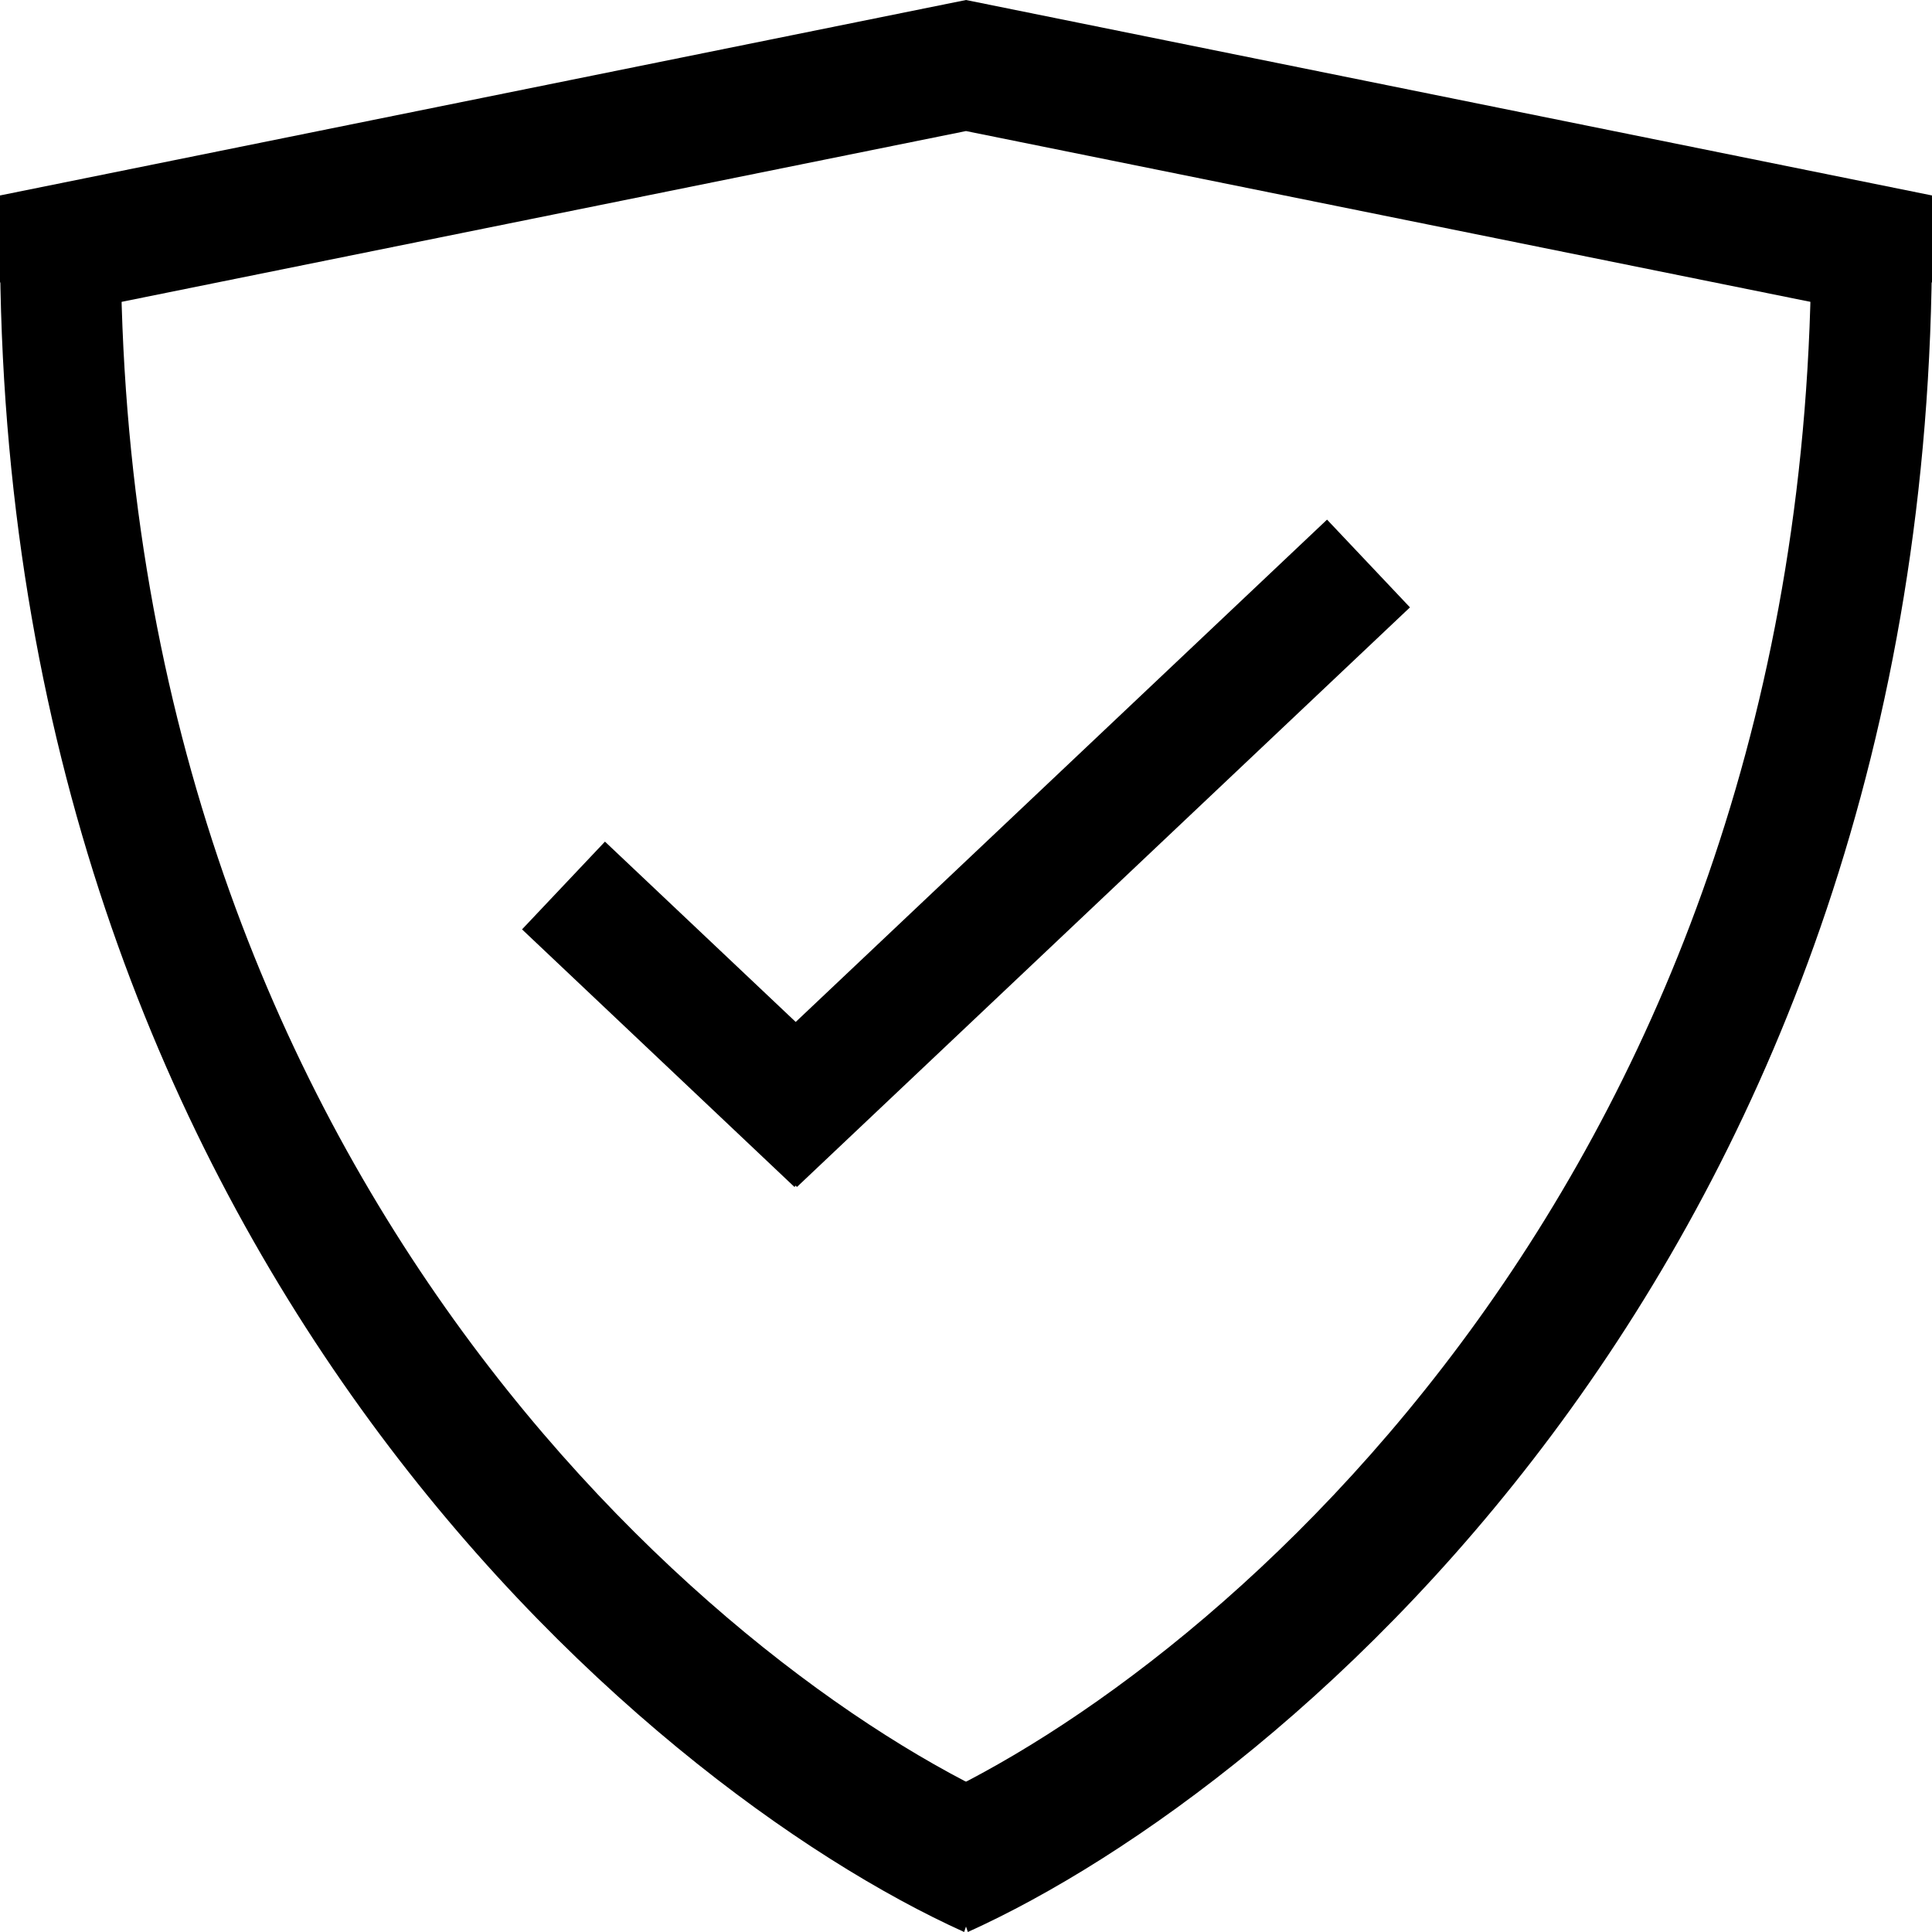 <svg width="24" height="24" viewBox="0 0 24 24" fill="none" xmlns="http://www.w3.org/2000/svg">
<path fill-rule="evenodd" clip-rule="evenodd" d="M11.977 24C7.969 22.19 0 15.479 0 3H1.5C1.5 14.523 8.865 20.736 12.523 22.388L11.977 24Z" fill="black"/>
<path fill-rule="evenodd" clip-rule="evenodd" d="M12.023 24C16.031 22.19 24 15.479 24 3H22.5C22.5 14.523 15.135 20.736 11.477 22.388L12.023 24Z" fill="black"/>
<path fill-rule="evenodd" clip-rule="evenodd" d="M12 0L24 2.428V3.5L23.727 4L12 1.628L0.273 4L0 3.5V2.428L12 0Z" fill="black"/>
<path fill-rule="evenodd" clip-rule="evenodd" d="M9.869 14.745L6.485 11.545L7.515 10.455L10.9 13.655L9.869 14.745Z" fill="black"/>
<path fill-rule="evenodd" clip-rule="evenodd" d="M17.515 7.545L9.9 14.745L8.869 13.655L16.485 6.455L17.515 7.545Z" fill="black"/>
</svg>
